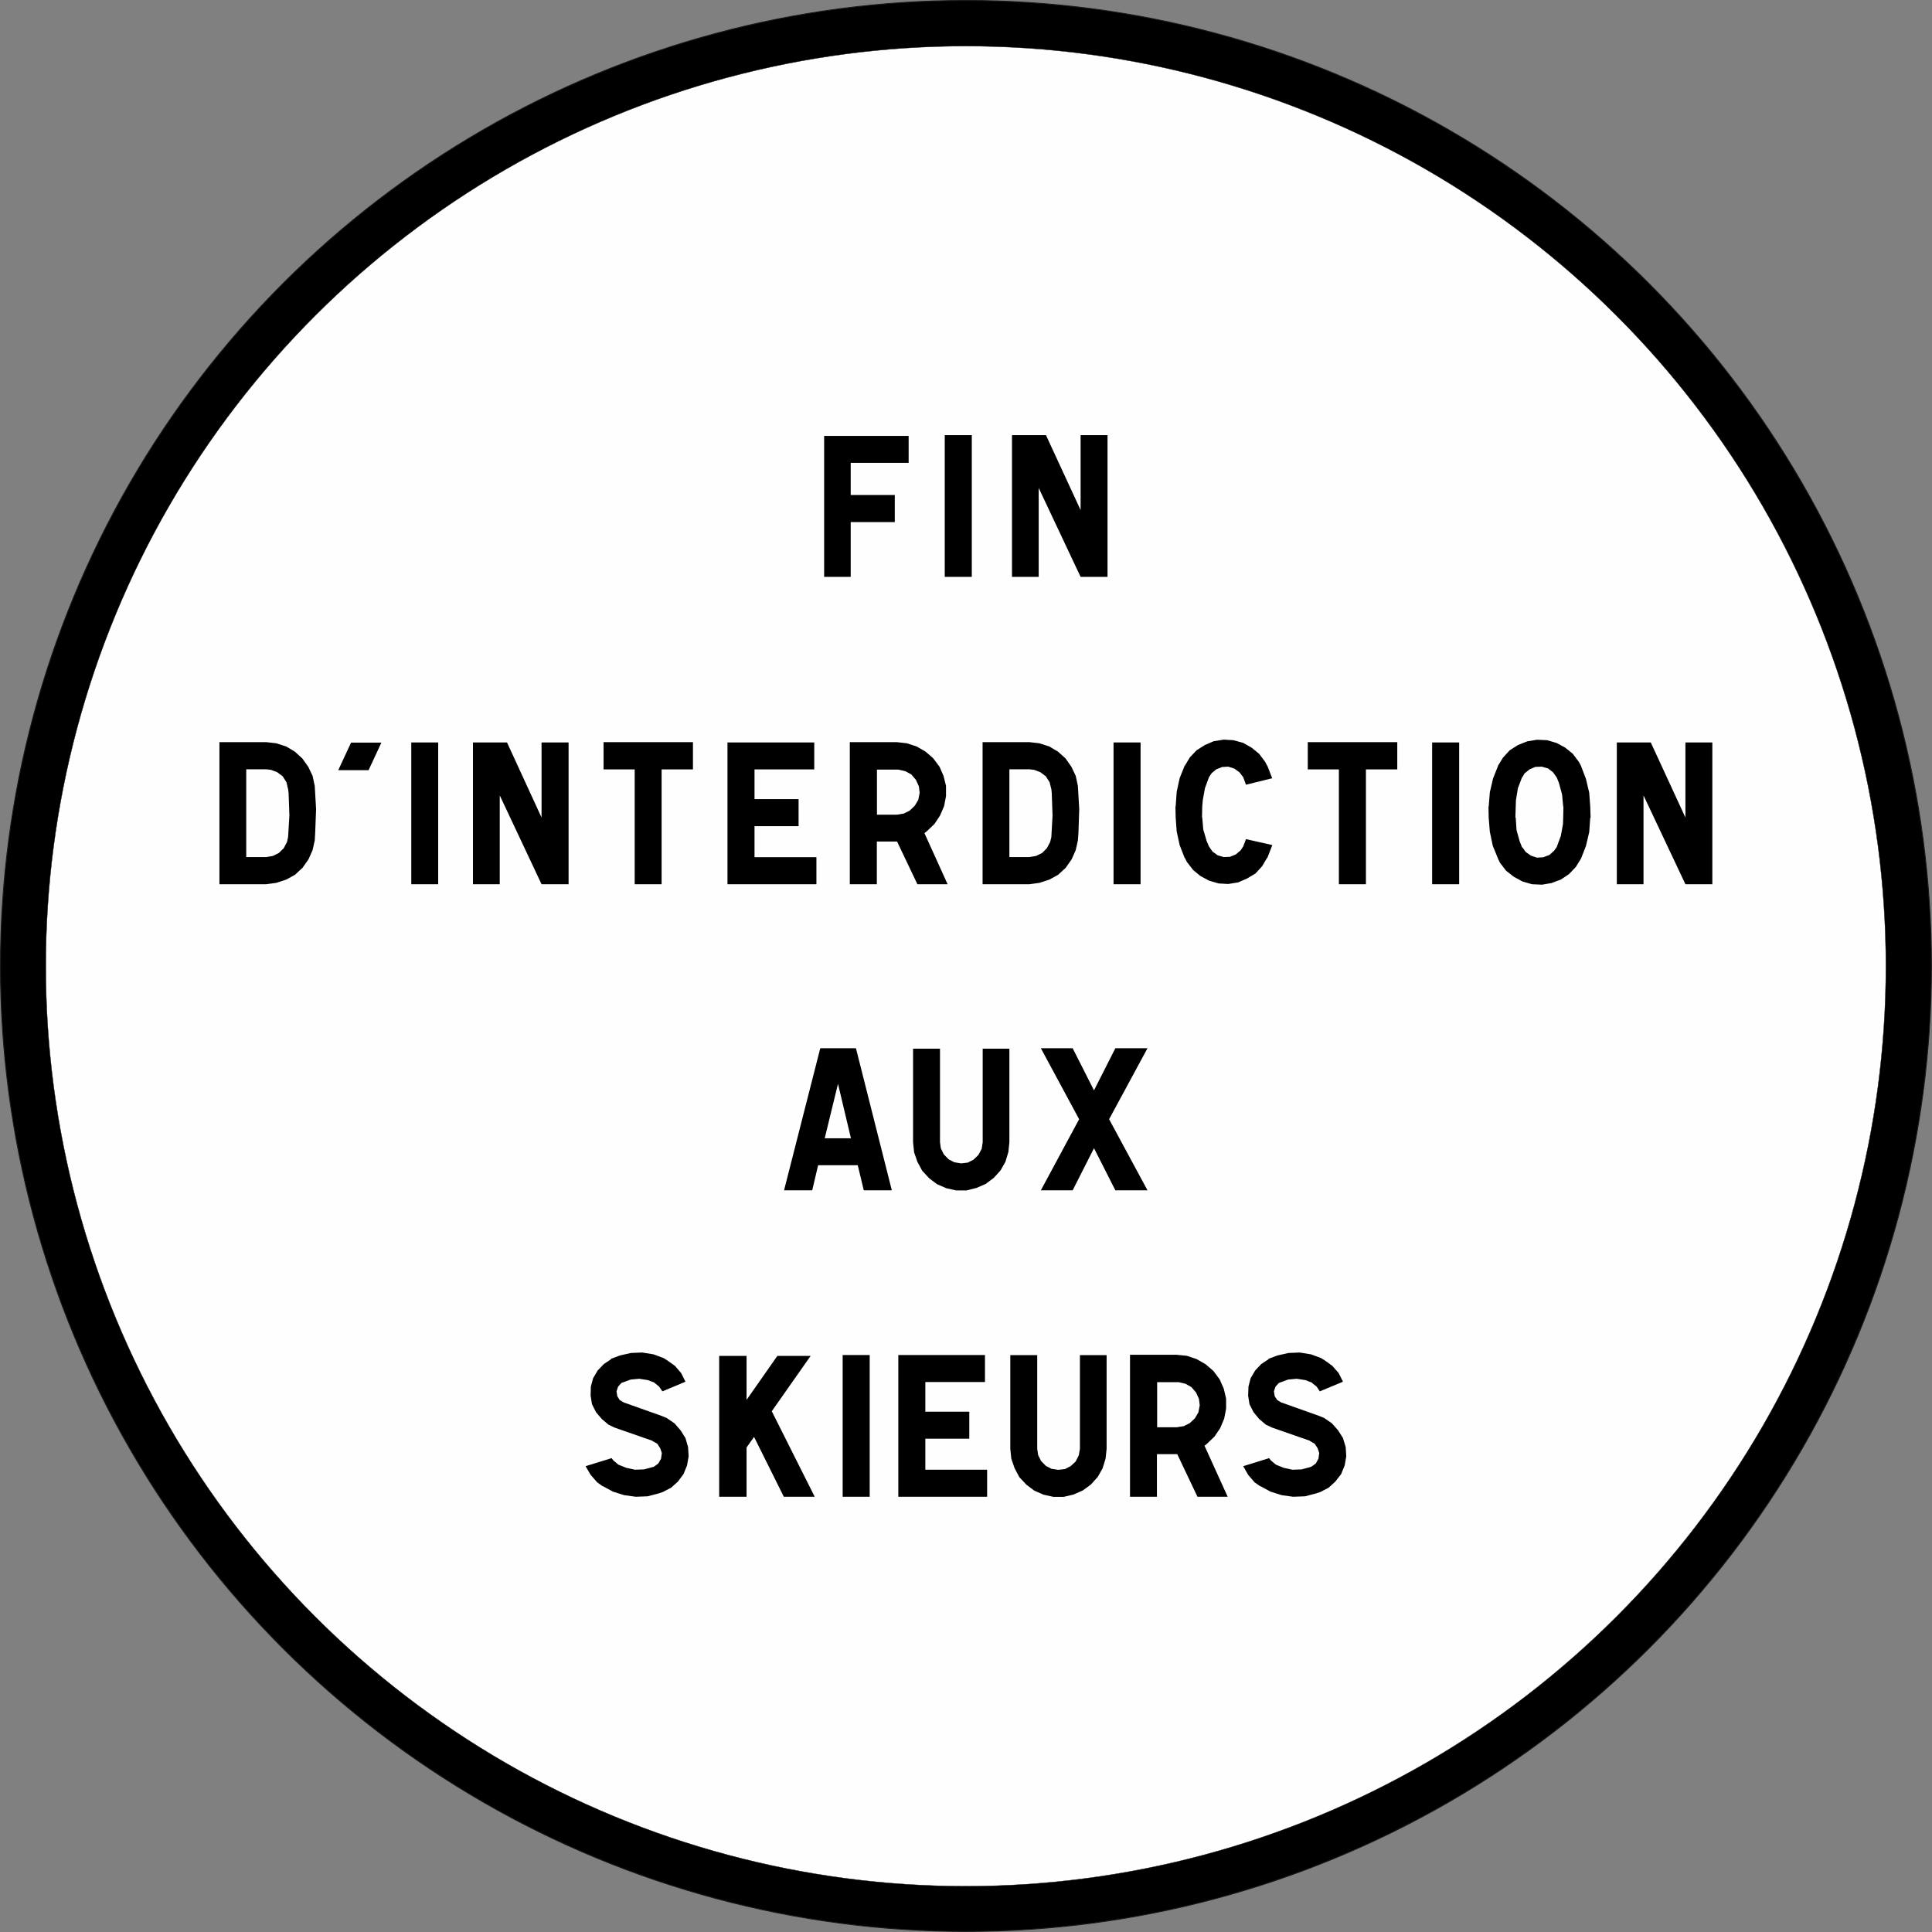 <?xml version="1.0" encoding="UTF-8" standalone="no"?>
<svg
   version="1.2"
   width="170.1mm"
   height="170.1mm"
   viewBox="0 0 17010.001 17010.001"
   preserveAspectRatio="xMidYMid"
   fill-rule="evenodd"
   stroke-width="28.222"
   stroke-linejoin="round"
   xml:space="preserve"
   id="svg21"
   sodipodi:docname="B39.svg"
   xmlns:inkscape="http://www.inkscape.org/namespaces/inkscape"
   xmlns:sodipodi="http://sodipodi.sourceforge.net/DTD/sodipodi-0.dtd"
   xmlns="http://www.w3.org/2000/svg"
   xmlns:svg="http://www.w3.org/2000/svg"
   xmlns:ooo="http://xml.openoffice.org/svg/export"><rect x="0" y="0" width="17010.001" height="17010.001" fill="#808080" stroke="none"/><sodipodi:namedview
   id="namedview21"
   pagecolor="#ffffff"
   bordercolor="#000000"
   borderopacity="0.25"
   inkscape:showpageshadow="2"
   inkscape:pageopacity="0.0"
   inkscape:pagecheckerboard="0"
   inkscape:deskcolor="#d1d1d1"
   inkscape:document-units="mm"
   fit-margin-top="50"
   fit-margin-left="50"
   fit-margin-right="50"
   fit-margin-bottom="50" />&#10; <defs
   class="ClipPathGroup"
   id="defs2">&#10;  <clipPath
   id="presentation_clip_path"
   clipPathUnits="userSpaceOnUse">&#10;   <rect
   x="0"
   y="0"
   width="21001"
   height="29703"
   id="rect1" />&#10;  </clipPath>&#10;  <clipPath
   id="presentation_clip_path_shrink"
   clipPathUnits="userSpaceOnUse">&#10;   <rect
   x="21"
   y="29"
   width="20959"
   height="29644"
   id="rect2" />&#10;  </clipPath>&#10; </defs>&#10; <defs
   class="TextShapeIndex"
   id="defs3">&#10;  <g
   ooo:slide="id1"
   ooo:id-list="id3 id4 id5"
   id="g2" />&#10; </defs>&#10; <defs
   class="EmbeddedBulletChars"
   id="defs12">&#10;  <g
   id="bullet-char-template-57356"
   transform="matrix(4.8828125e-4,0,0,-4.8828125e-4,0,0)">&#10;   <path
   d="M 580,1141 1163,571 580,0 -4,571 Z"
   id="path3" />&#10;  </g>&#10;  <g
   id="bullet-char-template-57354"
   transform="matrix(4.8828125e-4,0,0,-4.8828125e-4,0,0)">&#10;   <path
   d="M 8,1128 H 1137 V 0 H 8 Z"
   id="path4" />&#10;  </g>&#10;  <g
   id="bullet-char-template-10146"
   transform="matrix(4.8828125e-4,0,0,-4.8828125e-4,0,0)">&#10;   <path
   d="M 174,0 602,739 174,1481 1456,739 Z M 1358,739 309,1346 659,739 Z"
   id="path5" />&#10;  </g>&#10;  <g
   id="bullet-char-template-10132"
   transform="matrix(4.8828125e-4,0,0,-4.8828125e-4,0,0)">&#10;   <path
   d="M 2015,739 1276,0 H 717 l 543,543 H 174 v 393 h 1086 l -543,545 h 557 z"
   id="path6" />&#10;  </g>&#10;  <g
   id="bullet-char-template-10007"
   transform="matrix(4.8828125e-4,0,0,-4.8828125e-4,0,0)">&#10;   <path
   d="m 0,-2 c -7,16 -16,29 -25,39 l 381,530 c -94,256 -141,385 -141,387 0,25 13,38 40,38 9,0 21,-2 34,-5 21,4 42,12 65,25 l 27,-13 111,-251 280,301 64,-25 24,25 c 21,-10 41,-24 62,-43 C 886,937 835,863 770,784 769,783 710,716 594,584 L 774,223 c 0,-27 -21,-55 -63,-84 l 16,-20 C 717,90 699,76 672,76 641,76 570,178 457,381 L 164,-76 c -22,-34 -53,-51 -92,-51 -42,0 -63,17 -64,51 -7,9 -10,24 -10,44 0,9 1,19 2,30 z"
   id="path7" />&#10;  </g>&#10;  <g
   id="bullet-char-template-10004"
   transform="matrix(4.8828125e-4,0,0,-4.8828125e-4,0,0)">&#10;   <path
   d="M 285,-33 C 182,-33 111,30 74,156 52,228 41,333 41,471 c 0,78 14,145 41,201 34,71 87,106 158,106 53,0 88,-31 106,-94 l 23,-176 c 8,-64 28,-97 59,-98 l 735,706 c 11,11 33,17 66,17 42,0 63,-15 63,-46 V 965 c 0,-36 -10,-64 -30,-84 L 442,47 C 390,-6 338,-33 285,-33 Z"
   id="path8" />&#10;  </g>&#10;  <g
   id="bullet-char-template-9679"
   transform="matrix(4.8828125e-4,0,0,-4.8828125e-4,0,0)">&#10;   <path
   d="M 813,0 C 632,0 489,54 383,161 276,268 223,411 223,592 c 0,181 53,324 160,431 106,107 249,161 430,161 179,0 323,-54 432,-161 108,-107 162,-251 162,-431 0,-180 -54,-324 -162,-431 C 1136,54 992,0 813,0 Z"
   id="path9" />&#10;  </g>&#10;  <g
   id="bullet-char-template-8226"
   transform="matrix(4.8828125e-4,0,0,-4.8828125e-4,0,0)">&#10;   <path
   d="m 346,457 c -73,0 -137,26 -191,78 -54,51 -81,114 -81,188 0,73 27,136 81,188 54,52 118,78 191,78 73,0 134,-26 185,-79 51,-51 77,-114 77,-187 0,-75 -25,-137 -76,-188 -50,-52 -112,-78 -186,-78 z"
   id="path10" />&#10;  </g>&#10;  <g
   id="bullet-char-template-8211"
   transform="matrix(4.8828125e-4,0,0,-4.8828125e-4,0,0)">&#10;   <path
   d="M -4,459 H 1135 V 606 H -4 Z"
   id="path11" />&#10;  </g>&#10;  <g
   id="bullet-char-template-61548"
   transform="matrix(4.8828125e-4,0,0,-4.8828125e-4,0,0)">&#10;   <path
   d="m 173,740 c 0,163 58,303 173,419 116,115 255,173 419,173 163,0 302,-58 418,-173 116,-116 174,-256 174,-419 0,-163 -58,-303 -174,-418 C 1067,206 928,148 765,148 601,148 462,206 346,322 231,437 173,577 173,740 Z"
   id="path12" />&#10;  </g>&#10; </defs>&#10; <g
   id="g12"
   transform="translate(-1515,-5261)">&#10;  <g
   id="id2"
   class="Master_Slide">&#10;   <g
   id="bg-id2"
   class="Background" />&#10;   <g
   id="bo-id2"
   class="BackgroundObjects" />&#10;  </g>&#10; </g>&#10; <g
   class="SlideGroup"
   id="g21"
   transform="translate(-1515,-5261)">&#10;  <g
   id="g20">&#10;   <g
   id="container-id1">&#10;    <g
   id="id1"
   class="Slide"
   clip-path="url(#presentation_clip_path)">&#10;     <g
   class="Page"
   id="g19">&#10;      <g
   class="Group"
   id="g18">&#10;       <g
   class="com.sun.star.drawing.ClosedBezierShape"
   id="g14">&#10;        <g
   id="id3">&#10;         <rect
   class="BoundingBox"
   stroke="none"
   fill="none"
   x="1515"
   y="5261"
   width="17010"
   height="17010"
   id="rect12" />&#10;         <path
   fill="#000000"
   stroke="none"
   d="m 10020,5265 h -1 c 1493,0 2959,393 4251,1139 1292,746 2365,1819 3111,3111 746,1292 1139,2758 1139,4250 v 1 0 c 0,1492 -393,2958 -1139,4250 -746,1292 -1819,2365 -3111,3111 -1292,746 -2758,1139 -4250,1139 -1493,0 -2959,-393 -4251,-1139 C 4477,20381 3404,19308 2658,18016 1912,16724 1519,15258 1519,13766 1519,12273 1912,10807 2658,9515 3404,8223 4477,7150 5769,6404 7061,5658 8527,5265 10019,5265 Z"
   id="path13" />&#10;         <path
   fill="none"
   stroke="#1b1918"
   stroke-width="8"
   stroke-linejoin="miter"
   d="m 10020,5265 h -1 c 1493,0 2959,393 4251,1139 1292,746 2365,1819 3111,3111 746,1292 1139,2758 1139,4250 v 1 0 c 0,1492 -393,2958 -1139,4250 -746,1292 -1819,2365 -3111,3111 -1292,746 -2758,1139 -4250,1139 -1493,0 -2959,-393 -4251,-1139 C 4477,20381 3404,19308 2658,18016 1912,16724 1519,15258 1519,13766 1519,12273 1912,10807 2658,9515 3404,8223 4477,7150 5769,6404 7061,5658 8527,5265 10019,5265 Z"
   id="path14" />&#10;        </g>&#10;       </g>&#10;       <g
   class="com.sun.star.drawing.ClosedBezierShape"
   id="g16">&#10;        <g
   id="id4">&#10;         <rect
   class="BoundingBox"
   stroke="none"
   fill="none"
   x="1916"
   y="5665"
   width="16206"
   height="16206"
   id="rect14" />&#10;         <path
   fill="#fefefe"
   stroke="none"
   d="m 10019,5667 h -1 c 1422,0 2819,374 4051,1085 1231,711 2254,1734 2965,2965 711,1232 1085,2629 1085,4050 v 1 0 c 0,1421 -374,2818 -1085,4050 -711,1231 -1734,2254 -2965,2965 -1232,711 -2629,1085 -4050,1085 -1422,0 -2819,-374 -4051,-1085 C 4737,20072 3714,19049 3003,17818 2292,16586 1918,15189 1918,13768 1918,12346 2292,10949 3003,9717 3714,8486 4737,7463 5968,6752 7200,6041 8597,5667 10018,5667 Z"
   id="path15" />&#10;         <path
   fill="none"
   stroke="#1b1918"
   stroke-width="3"
   stroke-linejoin="miter"
   d="m 10019,5667 h -1 c 1422,0 2819,374 4051,1085 1231,711 2254,1734 2965,2965 711,1232 1085,2629 1085,4050 v 1 0 c 0,1421 -374,2818 -1085,4050 -711,1231 -1734,2254 -2965,2965 -1232,711 -2629,1085 -4050,1085 -1422,0 -2819,-374 -4051,-1085 C 4737,20072 3714,19049 3003,17818 2292,16586 1918,15189 1918,13768 1918,12346 2292,10949 3003,9717 3714,8486 4737,7463 5968,6752 7200,6041 8597,5667 10018,5667 Z"
   id="path16" />&#10;        </g>&#10;       </g>&#10;       <g
   class="com.sun.star.drawing.PolyPolygonShape"
   id="g17">&#10;        <g
   id="id5">&#10;         <rect
   class="BoundingBox"
   stroke="none"
   fill="none"
   x="3447"
   y="9092"
   width="13145"
   height="9349"
   id="rect16" />&#10;         <path
   fill="#000000"
   stroke="none"
   d="m 11464,18439 v -1250 h 411 l 90,9 86,29 78,45 69,59 55,74 36,81 21,88 v 90 l -17,88 -35,83 -50,74 -67,64 -21,17 204,449 h -266 l -178,-375 h -179 v 375 z m 0,0 z m 239,-612 h 173 v 0 l 62,-10 52,-26 45,-42 31,-53 12,-62 -7,-57 -26,-57 -41,-47 -52,-29 -59,-14 h -17 -173 z m 0,0 z M 9554,14494 v 824 l 9,88 29,84 42,78 62,67 69,52 83,36 86,19 h 90 l 88,-22 81,-35 71,-53 60,-66 43,-76 26,-86 9,-86 v -824 h -235 v 824 l -9,58 -29,54 -43,41 -50,26 -59,7 -60,-10 -50,-26 -42,-43 -26,-52 -8,-55 v -824 z m 0,0 z m 1125,1247 337,-626 -337,-625 h 280 l 188,371 188,-371 h 283 l -338,625 338,626 h -283 l -188,-371 -188,371 z m 0,0 z m -2261,0 319,-1251 h 314 l 316,1251 h -247 l -53,-221 h -349 l -52,221 z m 0,0 z m 358,-458 h 231 l -114,-480 z m 0,0 z m -929,3156 v -1240 h 241 v 387 l 271,-387 h 293 l -342,487 378,753 h -272 l -262,-527 -66,93 v 434 z m 0,0 z m -1175,-267 43,74 58,66 49,35 v -2 l 90,49 99,31 102,14 104,-4 99,-26 35,-12 v 0 l 73,-38 60,-54 49,-66 31,-76 14,-80 -5,-81 -23,-80 -43,-68 -54,-62 -69,-47 -47,-19 -326,-116 h -2 l -38,-23 -21,-33 -7,-43 14,-42 28,-31 14,-7 -2,2 71,-26 75,-7 76,12 61,23 h -4 l 42,34 29,42 203,-85 v 0 l -38,-76 -54,-63 -67,-48 -30,-19 h 2 l -94,-35 -100,-16 -99,4 -97,22 -80,30 2,3 -63,42 -55,57 -40,68 -20,74 -2,80 12,75 36,71 50,59 59,50 54,26 333,116 v 2 l 43,24 26,40 14,42 -7,50 -24,42 -35,26 -12,5 v 0 l -78,21 -80,3 -78,-17 -69,-28 v 0 l -45,-38 -14,-19 -230,71 z m 0,0 z m 2752,267 v -1248 h 763 v 238 h -525 v 261 h 387 v 238 h -387 v 273 h 544 v 238 z m 0,0 z m -490,0 v -1248 h 238 v 1248 z m 0,0 z m 1476,-1247 v 825 l 9,88 29,83 42,79 62,66 69,52 83,36 86,19 h 90 l 88,-21 81,-36 71,-52 60,-67 43,-76 26,-85 9,-86 v -825 h -235 v 825 l -10,57 -28,55 -43,40 -50,26 -59,7 -60,-9 -50,-26 -42,-43 -26,-52 -8,-55 v -825 z m 0,0 z m 2052,980 42,74 57,66 50,35 v -2 l 90,49 99,31 101,14 104,-4 99,-26 36,-12 v 0 l 73,-38 59,-54 51,-66 31,-76 14,-80 -5,-81 -24,-80 -43,-68 -55,-62 -68,-47 -47,-19 -326,-116 h -3 l -37,-23 -22,-33 -7,-43 14,-42 29,-31 14,-7 -2,2 70,-26 76,-7 76,12 61,23 h -5 l 43,34 28,42 204,-85 v 0 l -38,-76 -55,-63 -66,-48 -31,-19 h 3 l -95,-35 -99,-16 -99,4 -97,22 -80,30 2,3 -64,42 -54,57 -40,68 -19,74 -3,80 12,75 36,71 49,59 59,50 55,26 333,116 v 2 l 42,24 26,40 14,42 -7,50 -23,42 -36,26 -11,5 v 0 l -78,21 -81,3 -78,-17 -68,-28 v 0 l -45,-38 -14,-19 -229,71 z m 0,0 z m -7969,-6130 113,-243 h 267 l -113,243 z m 0,0 z m 3427,1004 v -1248 h 764 v 237 h -526 v 262 h 388 v 238 h -388 v 273 h 545 v 238 z m 0,0 z m -2784,0 v -1248 h 237 v 1248 z m 0,0 z m 6183,0 v -1248 h 238 v 1248 z m 0,0 z m 2805,0 v -1248 h 238 v 1248 z m 0,0 z m -8445,0 v -1248 h 300 l 304,661 v -661 h 238 v 1248 h -238 l -368,-782 v 782 z m 0,0 z m 10071,0 v -1248 h 299 l 305,661 v -661 h 237 v 1248 h -237 l -369,-782 v 782 z m 0,0 z m -8647,0 v -1011 h -274 v -240 h 787 v 240 h -276 v 1011 z m 0,0 z m 6200,0 v -1011 h -274 v -240 h 788 v 240 h -276 v 1011 z m 0,0 z m -4306,0 v -1251 h 412 l 90,10 86,28 78,45 69,60 55,74 35,80 22,88 v 91 l -17,88 -36,83 -49,74 -67,64 -21,16 204,450 h -266 l -179,-376 h -178 v 376 z m 0,0 z m 239,-612 h 174 v 0 l 62,-10 52,-26 45,-43 31,-52 12,-62 -7,-57 -26,-57 -41,-48 -52,-28 -60,-14 h -16 -174 z m 0,0 z m 930,612 v -1251 h 411 l 88,10 88,28 76,45 67,60 52,74 38,80 19,88 v 3 -3 l 12,205 -7,209 -5,69 v -2 l -19,85 -36,81 -52,74 -67,62 -76,42 -88,29 -88,12 h -2 z m 0,0 z m 236,-239 h 176 v 0 l 59,-10 53,-26 42,-42 29,-55 10,-41 v 5 l 11,-197 -7,-197 -4,-41 v 5 l -15,-60 -33,-52 -48,-36 -54,-21 -43,-5 h -176 z m 0,0 z m -6955,239 v -1251 h 411 l 88,10 88,28 76,45 66,60 53,74 38,80 19,88 v 3 -3 l 12,205 -8,209 -4,69 v -2 l -19,85 -36,81 -52,74 -67,62 -76,42 -88,29 -88,12 h -2 z m 0,0 z m 236,-239 h 176 v 0 l 59,-10 52,-26 43,-42 29,-55 9,-41 v 5 l 12,-197 -7,-197 -5,-41 v 5 l -14,-60 -33,-52 -48,-36 -55,-21 -42,-5 h -176 z m 0,0 z m 11020,-803 45,-73 60,-65 71,-45 83,-33 86,-14 88,4 83,24 76,41 67,54 54,72 19,35 -2,-4 45,118 29,122 9,123 3,98 h -3 l -9,126 -29,123 -45,115 2,-5 -45,73 -62,65 -71,47 -83,31 -83,14 -88,-4 -83,-24 -76,-41 -69,-54 -53,-69 -19,-38 3,5 -48,-117 -26,-124 -10,-123 -2,-98 h 2 l 10,-126 28,-121 46,-116 z m 0,0 z m 214,97 -38,100 -17,104 -2,57 -3,98 h 3 l 7,109 28,100 22,55 v -5 l 31,43 47,33 52,17 55,-3 55,-21 40,-36 24,-33 -2,5 38,-103 19,-104 2,-57 2,-98 h -2 l -10,-107 -28,-102 -21,-52 2,5 -33,-46 -43,-33 -55,-16 -57,2 -50,21 -45,36 -21,36 z m 0,0 z m -2971,-97 45,-75 59,-62 74,-47 77,-33 88,-14 85,5 85,23 76,43 66,54 52,69 19,37 v -4 l 44,113 -231,57 v 0 l -26,-71 2,5 -33,-43 -45,-33 -54,-17 -54,3 -52,21 -40,33 -24,36 2,-5 -37,101 -19,104 -5,57 -2,97 h 2 l 9,106 29,99 23,55 -2,-5 31,45 45,33 54,16 54,-2 52,-21 43,-36 23,-35 -2,5 26,-69 231,52 v 3 l -44,113 v -5 l -45,76 -59,64 -74,44 -78,34 -87,14 -85,-5 -83,-24 -78,-42 -63,-52 -55,-71 -19,-38 v 5 l -45,-116 -26,-120 -9,-123 -2,-97 h 2 l 9,-128 26,-120 45,-113 z m 0,0 z M 9833,10340 V 9092 h 238 v 1248 z m 0,0 z m 592,0 V 9092 h 299 l 305,660 v -660 h 237 v 1248 h -237 l -369,-783 v 783 z m 0,0 z m -1654,0 V 9099 h 744 v 237 h -510 v 283 h 388 v 239 h -388 v 482 z"
   id="path17" />&#10;        </g>&#10;       </g>&#10;      </g>&#10;     </g>&#10;    </g>&#10;   </g>&#10;  </g>&#10; </g>&#10;</svg>
